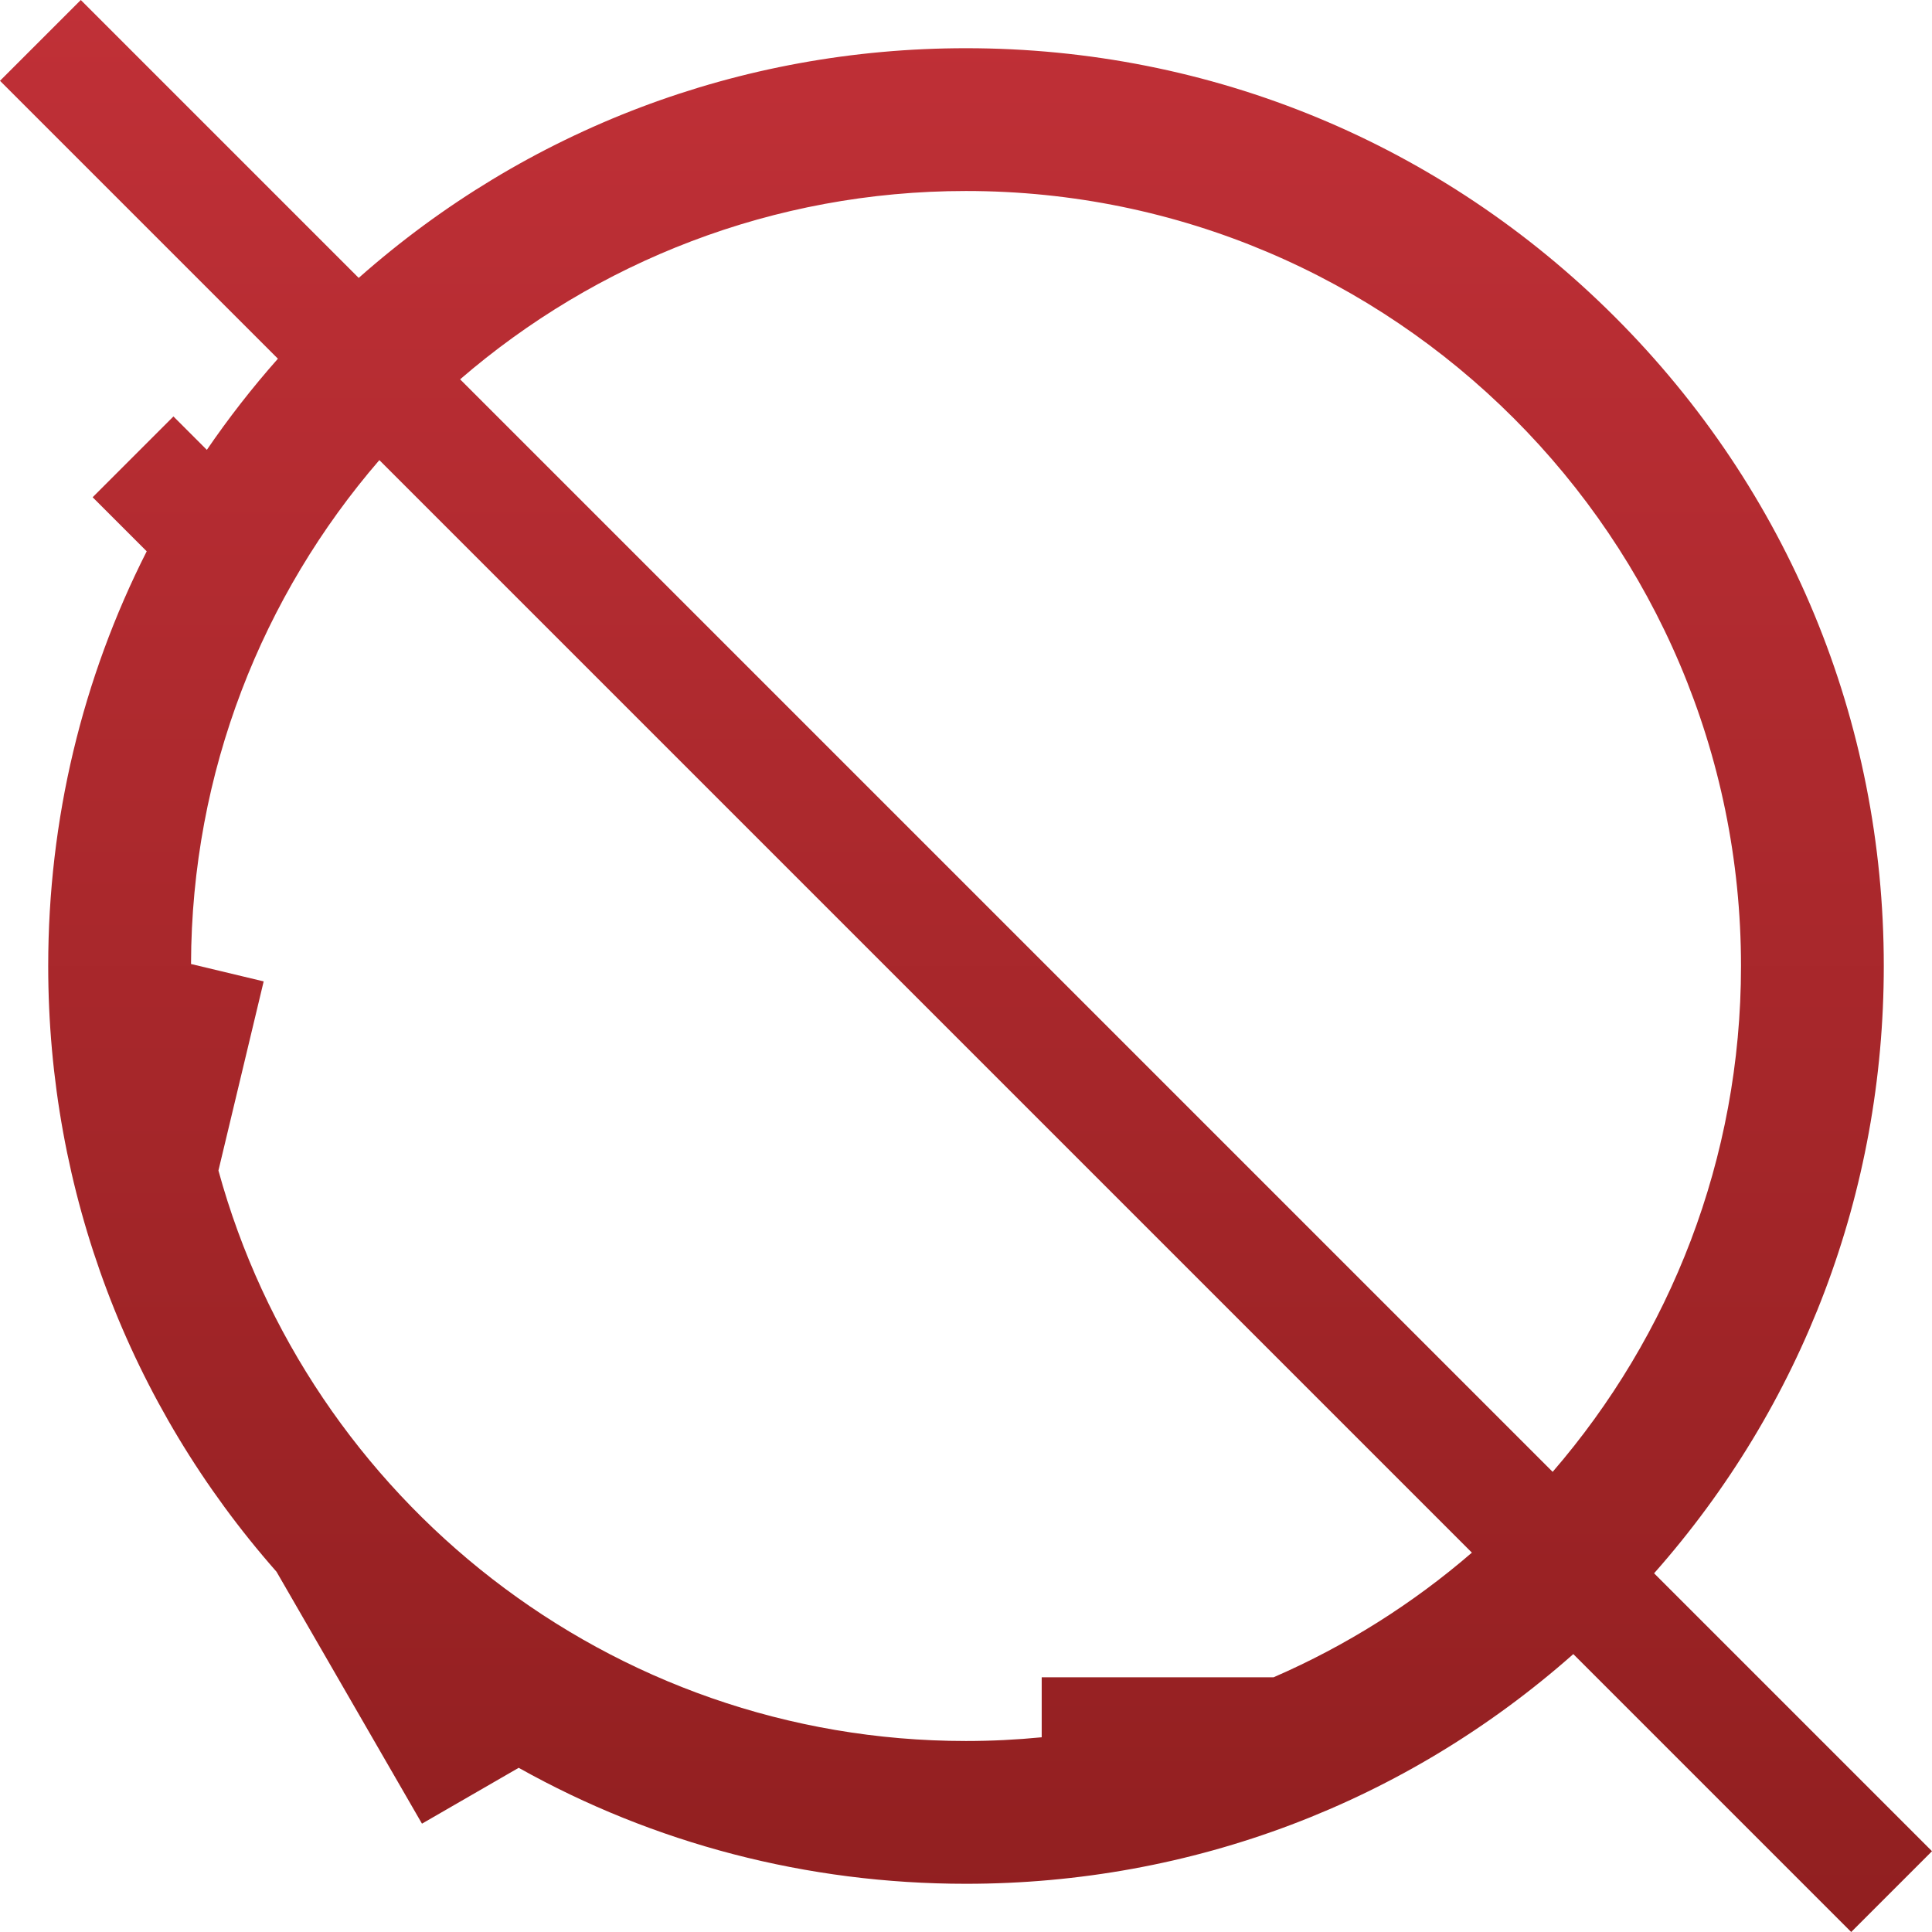 <?xml version="1.0" encoding="utf-8"?>
<!-- Generator: Adobe Illustrator 25.2.0, SVG Export Plug-In . SVG Version: 6.00 Build 0)  -->
<svg version="1.1" id="Flat" xmlns="http://www.w3.org/2000/svg" xmlns:xlink="http://www.w3.org/1999/xlink" x="0px" y="0px"
	 viewBox="0 0 65 65" style="enable-background:new 0 0 65 65;" xml:space="preserve">
<style type="text/css">
	.st0{fill:url(#SVGID_1_);}
	.st1{fill:url(#SVGID_2_);}
	.st2{fill:url(#SVGID_3_);}
	.st3{fill:url(#SVGID_4_);}
	.st4{fill:url(#SVGID_5_);}
	.st5{fill:url(#SVGID_6_);}
	.st6{fill:url(#SVGID_7_);}
	.st7{fill:url(#SVGID_8_);}
	.st8{fill:url(#SVGID_9_);}
	.st9{fill:url(#SVGID_10_);}
	.st10{fill:url(#SVGID_11_);}
	.st11{fill:url(#SVGID_12_);}
</style>
<linearGradient id="SVGID_1_" gradientUnits="userSpaceOnUse" x1="32.5" y1="0" x2="32.5" y2="65">
	<stop  offset="0" style="stop-color:#C03037"/>
	<stop  offset="1" style="stop-color:#911F20"/>
</linearGradient>
<path class="st0" d="M65,62.282l-9.35-9.35C60.646,47.287,63.378,40.104,63.378,32.5
	c0-8.248-3.212-16.002-9.044-21.834C48.502,4.834,40.748,1.622,32.5,1.622
	c-7.604,0-14.787,2.732-20.432,7.728L2.718,0L0,2.718l9.35,9.35
	c-0.866,0.978-1.664,2.003-2.391,3.067l-1.124-1.124l-2.718,2.718l1.819,1.819
	C2.77,22.82,1.622,27.571,1.622,32.5c0,7.58,2.715,14.742,7.681,20.379l4.894,8.476l3.254-1.879
	C21.998,62.023,27.145,63.378,32.5,63.378c7.604,0,14.787-2.732,20.432-7.728L62.282,65L65,62.282z
	 M32.5,6.426c14.377,0,26.074,11.697,26.074,26.074c0,6.498-2.39,12.449-6.337,17.019l-36.757-36.757
	C20.051,8.816,26.002,6.426,32.5,6.426z M42.849,56.43h-7.802v2.019
	c-0.838,0.082-1.688,0.125-2.547,0.125c-11.996,0-22.124-8.144-25.151-19.193l1.522-6.363l-2.444-0.585
	c0.016-6.473,2.403-12.398,6.336-16.953l36.757,36.757C47.534,53.952,45.287,55.371,42.849,56.43z"/>
</svg>

